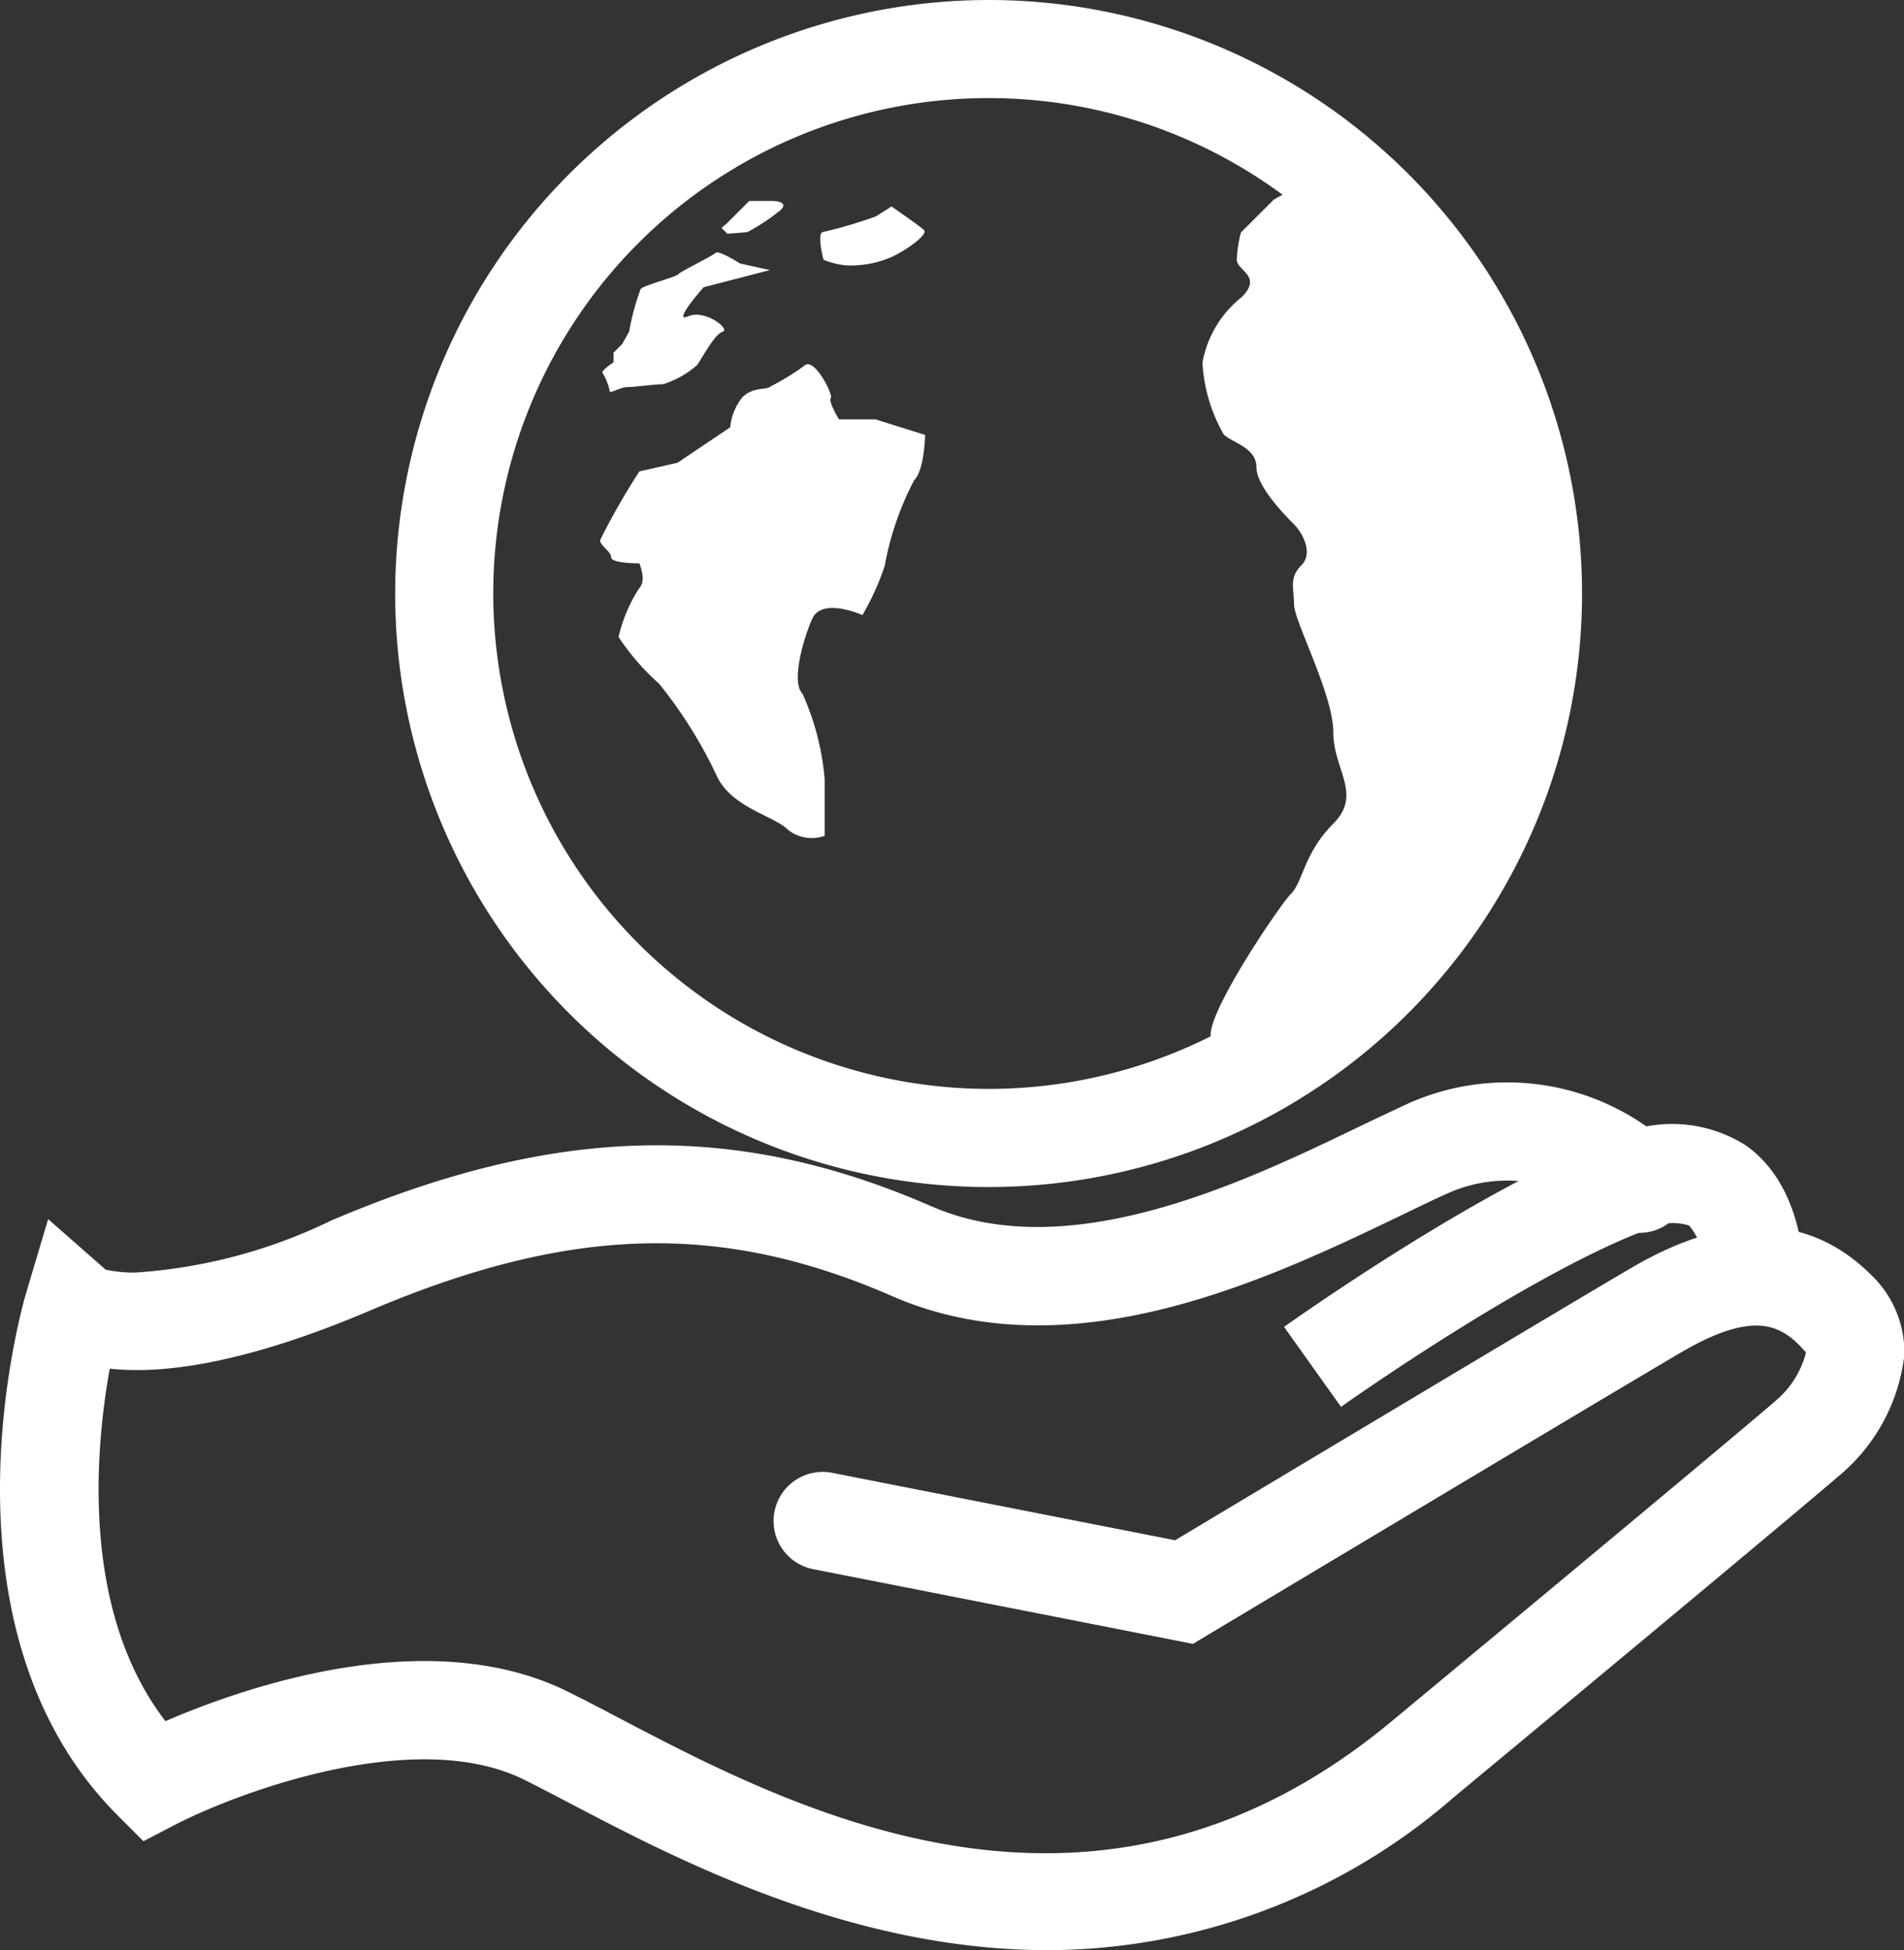 <?xml version="1.0" encoding="UTF-8"?> <svg xmlns="http://www.w3.org/2000/svg" id="Layer_1" data-name="Layer 1" width="59.963" height="61.407" viewBox="0 0 59.963 61.407"><rect x="0" y="0" width="59.963" height="61.407" fill="#333333" stroke="none"/><g id="Group_180" data-name="Group 180" transform="translate(0 0)"><path id="Ellipse_9" data-name="Ellipse 9" d="M13.689-5A18.689,18.689,0,1,1-5,13.689,18.711,18.711,0,0,1,13.689-5Zm0,34.288a15.6,15.6,0,1,0-15.6-15.6A15.616,15.616,0,0,0,13.689,29.288Z" transform="translate(17.445 5)" fill="#fff"></path><path id="Path_289" data-name="Path 289" d="M132.621,123.474l-1.794-2.517c.25-.178,6.167-4.381,10.328-5.952a4.317,4.317,0,0,1,4.212.236c1.82,1.281,1.83,3.849,1.825,4.138l-3.09-.042a2.335,2.335,0,0,0-.516-1.57,1.716,1.716,0,0,0-1.34.13C138.463,119.326,132.679,123.433,132.621,123.474Z" transform="translate(-90.388 -79.175)" fill="#fff"></path><path id="Path_290" data-name="Path 290" d="M32.979,137.539c-6.218,0-11.687-2.866-15-4.6-.554-.29-1.057-.554-1.505-.775-3.456-1.7-9.092.452-10.972,1.425l-1,.52-.8-.8C-2.23,127.382.683,117.263.81,116.835L1.5,114.52l1.811,1.591a4.279,4.279,0,0,0,.923.092,16.526,16.526,0,0,0,6.181-1.639c7.071-3.009,12.723-3.143,18.9-.449,4.33,1.889,9.825-.75,13.461-2.5.543-.261,1.051-.5,1.516-.717a7.628,7.628,0,0,1,8.41,1.414,1.545,1.545,0,0,1-2.179,2.192,4.555,4.555,0,0,0-4.95-.794c-.448.2-.937.439-1.459.69-4.144,1.991-10.407,5-16.035,2.544-5.391-2.352-10.157-2.219-16.453.46-4.026,1.712-6.6,2-8.185,1.824-.455,2.517-.926,7.618,1.753,11.1,2.414-1.044,8.25-3.108,12.654-.938.468.23,1,.506,1.575.81,5.627,2.949,15.045,7.884,24.371.147,10.874-9.026,12.1-10.094,12.142-10.135a2.945,2.945,0,0,0,.925-1.491c-.733-.85-1.579-1.383-3.941,0-2.008,1.174-14.855,8.868-14.856,8.868l-.509.305-11.963-2.352a1.545,1.545,0,1,1,.6-3.033l10.8,2.123c2.408-1.442,12.6-7.544,14.374-8.58,3.064-1.793,5.609-1.712,7.563.241a3.36,3.36,0,0,1,1.028,2.514,5.8,5.8,0,0,1-1.962,3.714c-.049.043-1.178,1.036-12.221,10.2A19.535,19.535,0,0,1,32.979,137.539Z" transform="translate(0.016 -76.132)" fill="#fff"></path><path id="Path_291" data-name="Path 291" d="M62.007,28.587l-.291.291v.3s-.411.278-.343.343a1.732,1.732,0,0,1,.223.569c0,.09.334-.13.566-.13s.862-.09,1.119-.09a3.019,3.019,0,0,0,1.057-.593c.1-.1.541-.98.81-1.057s-.553-.72-1.082-.488.488-.915.488-.915l2.086-.541-.94-.207s-.677-.433-.773-.334-1.076.572-1.171.671-1.063.34-1.184.464a7.321,7.321,0,0,0-.362,1.338L62,28.584Z" transform="translate(-42.394 -17.772)" fill="#fff"></path><path id="Path_292" data-name="Path 292" d="M65.238,39.073l-1.663,1.119-1.2.272a21.733,21.733,0,0,0-1.236,2.163c0,.192.346.346.346.541s.89.192.89.192.232.541,0,.773a4.772,4.772,0,0,0-.655,1.545,7.406,7.406,0,0,0,1.273,1.468,14.283,14.283,0,0,1,1.817,2.9c.464,1.008,1.8,1.255,2.241,1.7a1.205,1.205,0,0,0,1.159.192V50.16a8.192,8.192,0,0,0-.7-2.7c-.349-.349,0-1.663.309-2.355s1.582-.117,1.582-.117a8.495,8.495,0,0,0,.7-1.545,9.373,9.373,0,0,1,.927-2.7c.328-.328.346-1.428.346-1.428l-1.558-.488H68.66s-.346-.578-.257-.671-.529-1.326-.838-1.017a7.767,7.767,0,0,1-1.069.655c-.117.114-.541,0-.875.334a1.764,1.764,0,0,0-.386.952Z" transform="translate(-42.239 -25.62)" fill="#fff"></path><path id="Path_293" data-name="Path 293" d="M73.661,21.184l.714-.714h.714s.559,0,.281.281a6.426,6.426,0,0,1-1.054.7l-.631.053-.185-.185.161-.136Z" transform="translate(-50.778 -14.143)" fill="#fff"></path><path id="Path_294" data-name="Path 294" d="M85.808,21.03s.915.63,1.029.748-.411.541-.98.825a3.257,3.257,0,0,1-1.468.284,2.48,2.48,0,0,1-.72-.179s-.232-.875,0-.875a14.809,14.809,0,0,0,1.647-.488l.488-.309Z" transform="translate(-57.734 -14.53)" fill="#fff"></path><path id="Path_295" data-name="Path 295" d="M124.7,19.207l-1,1a4.087,4.087,0,0,0-.13.85c0,.362.825.516.155,1.184a3.412,3.412,0,0,0-1.236,2.061,5.094,5.094,0,0,0,.671,2.265c.26.257,1.029.411,1.029,1.029s.952,1.57,1.184,1.8.631.887.232,1.289-.232.72-.232,1.236,1.236,2.834,1.236,4.018.927,1.956,0,2.884-.952,1.83-1.338,2.216-2.911,4.148-2.473,4.583,3.3.309,3.656-.053,3.941-4.559,4.38-5a16.381,16.381,0,0,0,1.647-3.965c.257-.98,1.2-4.435.773-5.563s-1.029-3.607-1.443-4.583-1.329-3.962-2.324-5.171a25.914,25.914,0,0,0-2.333-2.534,3.251,3.251,0,0,0-2.451.442Z" transform="translate(-84.62 -12.886)" fill="#fff"></path></g></svg> 